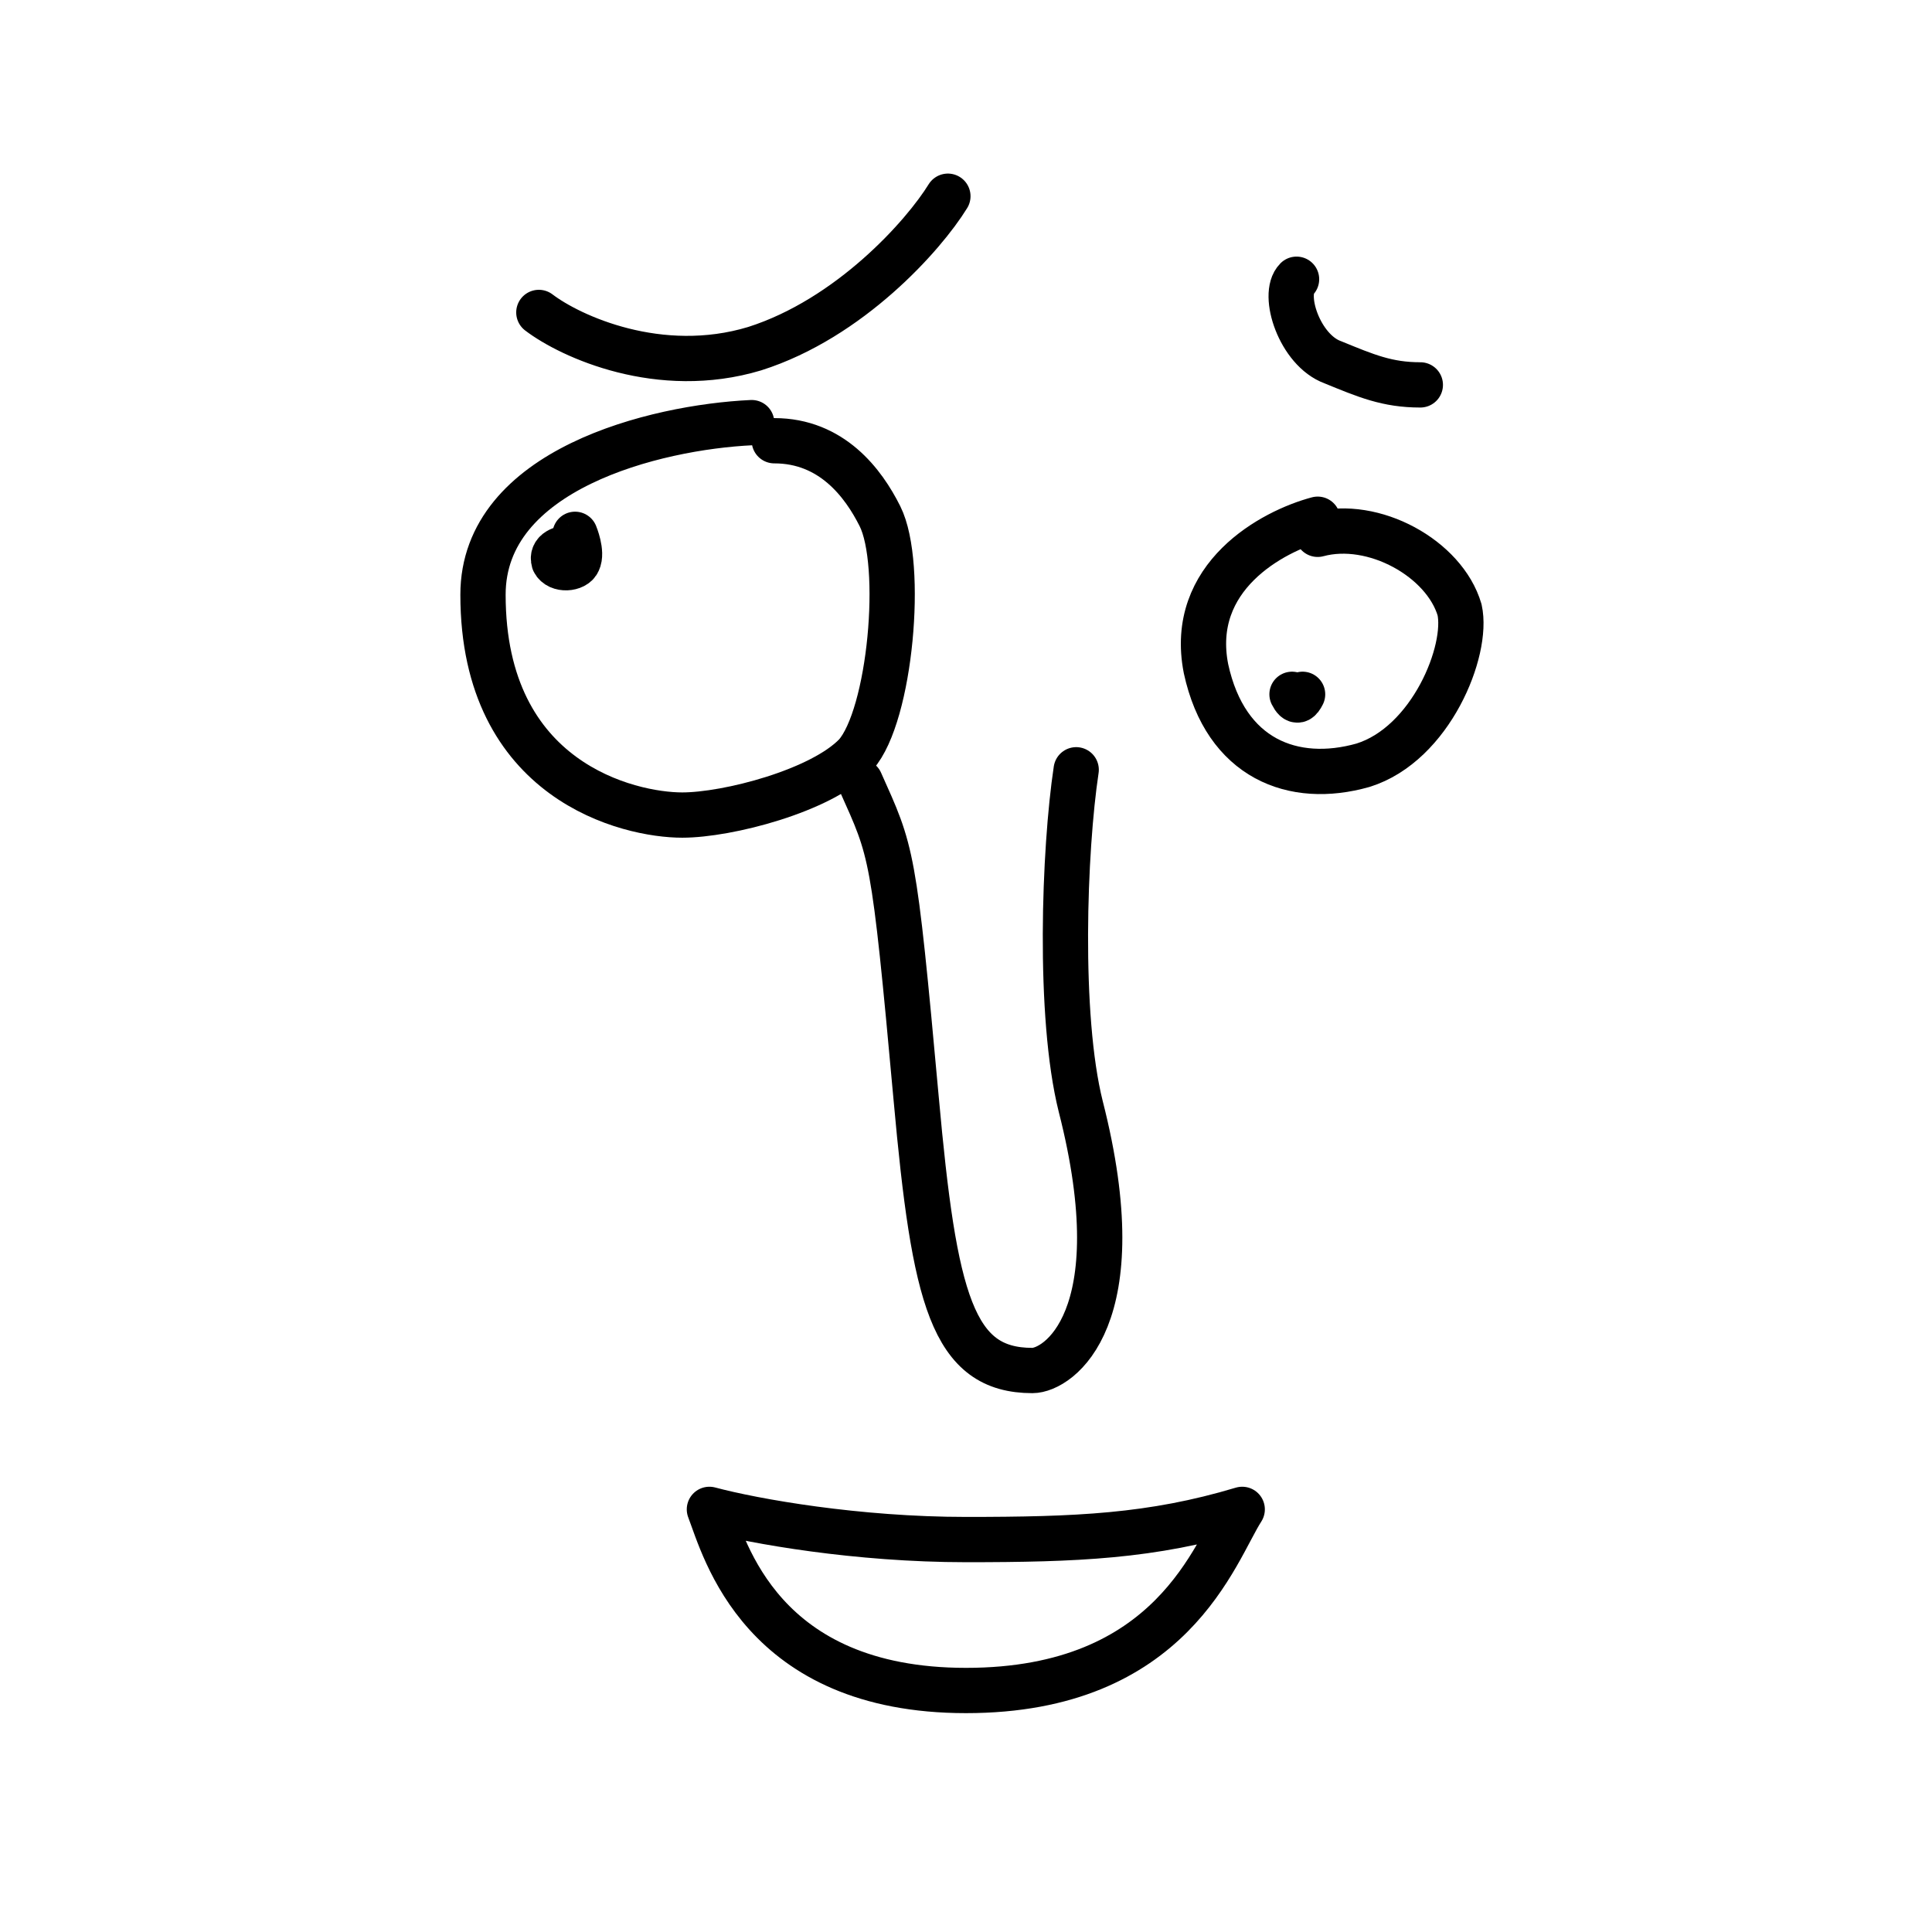 <svg xmlns="http://www.w3.org/2000/svg" viewBox="0 0 128 128" fill="none" shape-rendering="auto"><mask id="viewboxMask"><rect width="128" height="128" rx="0" ry="0" x="0" y="0" fill="#fff" /></mask><g mask="url(#viewboxMask)"><g transform="translate(7 4)"><g stroke="#000" stroke-width="3" stroke-linecap="round" stroke-linejoin="round"><path d="M42.8 24c-6.4.3-17.8 3.1-17.8 11.4C25 47.8 34.7 50 38.2 50c3 0 9.2-1.6 11.5-4 2.3-2.6 3.2-12.6 1.6-15.8-1.1-2.2-3.2-5-7-5"/><path d="M30.7 32.3c-.4 0-1.2.2-1 .9.3.6 1.4.5 1.6 0 .3-.6-.2-1.8-.2-1.8M78.6 42c.3.6.5.4.7 0"/><path d="M80.3 30.4c-3 .8-8.6 3.8-7.4 9.9 1.3 6 5.8 7.7 10.4 6.4 4.5-1.4 7-7.6 6.4-10.3-1-3.4-5.7-6-9.4-5M28.7 16.7c2.1 1.6 8 4.3 14.3 2.4 6.3-2 11.2-7.5 12.8-10.1M78.9 14.5c-1 1 .2 4.7 2.4 5.5 2.2.9 3.6 1.5 5.8 1.5"/></g></g><g transform="translate(47 46)"><path d="M24.3 5c-.8 5.3-1.2 16.3.3 22.3 3.6 14.1-1.5 17.5-3.2 17.5-5.3 0-6.5-4.7-7.7-18-1.5-16.5-1.6-16.3-3.7-21" stroke="#000" stroke-width="3" stroke-linecap="round" stroke-linejoin="round"/></g><g transform="translate(30 93)"><path d="M34 9c-7.2 0-14-1.2-17-2 1 2.6 3.4 12 17 12 13.7 0 16.5-9.2 18.3-12-6 1.8-11 2-18.3 2Z" stroke="#000" stroke-width="3" stroke-linecap="round" stroke-linejoin="round"/></g></g></svg>
